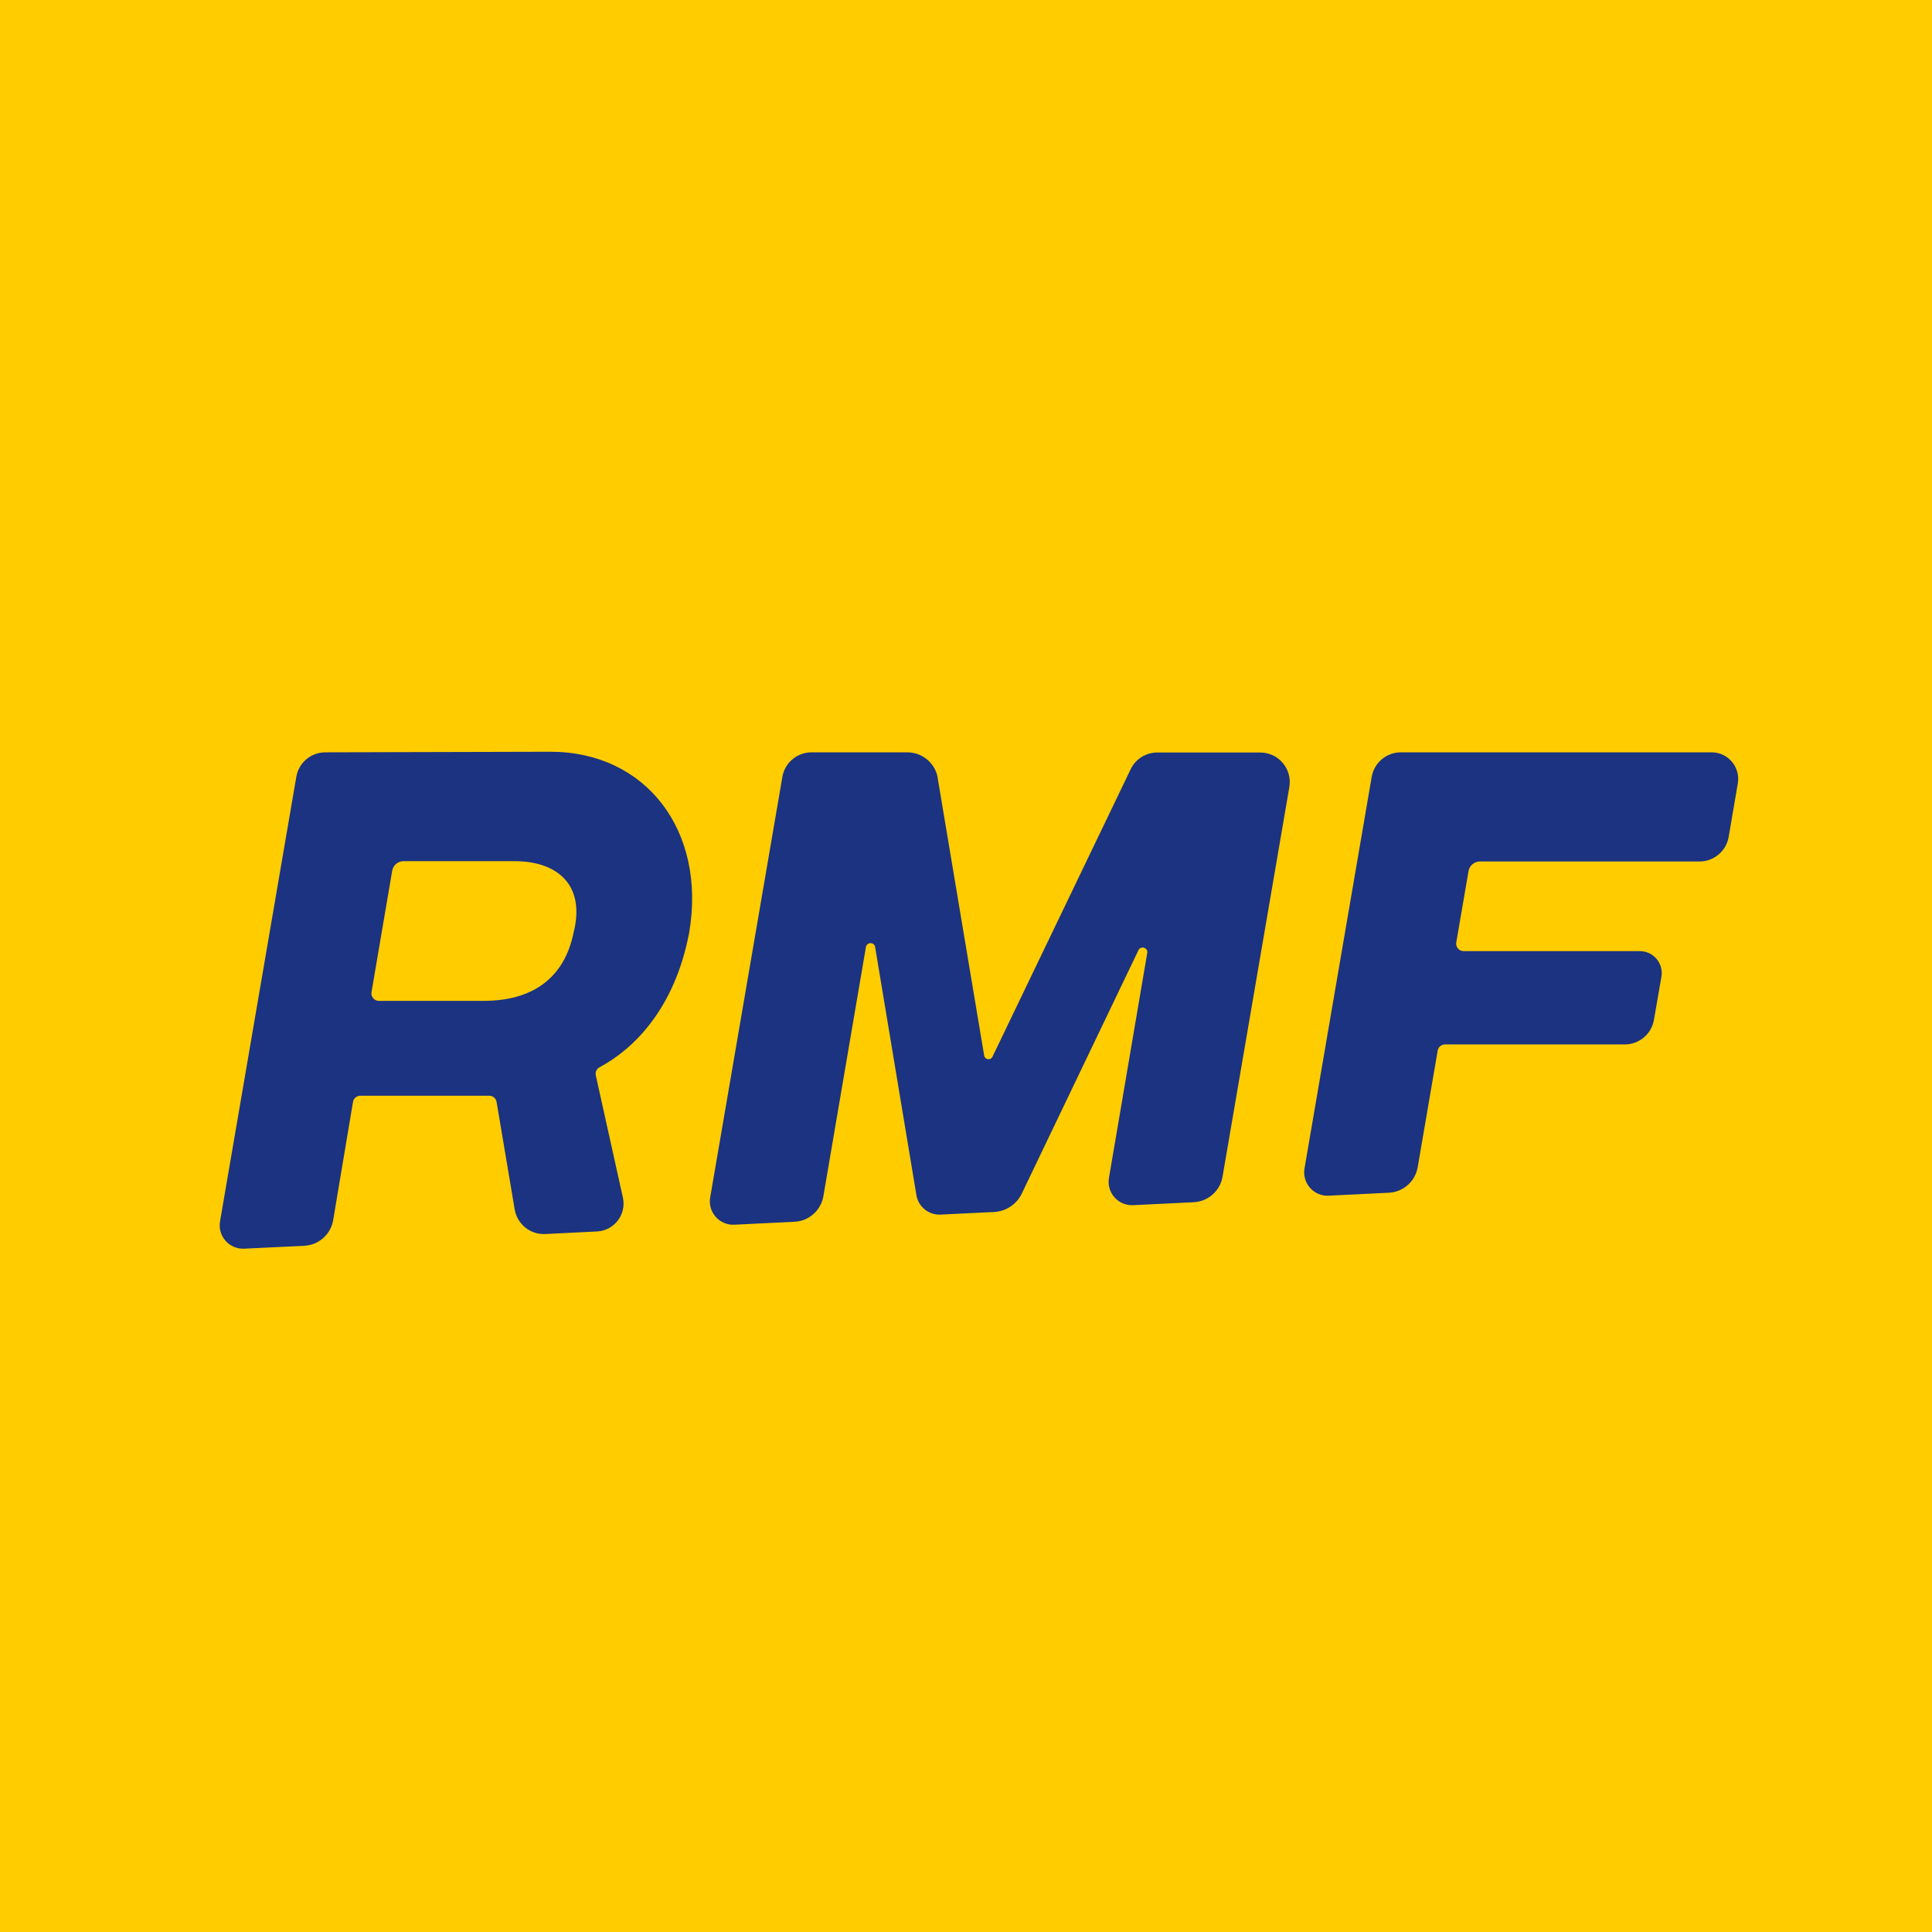 <?xml version="1.0" encoding="UTF-8"?><svg id="RMF" xmlns="http://www.w3.org/2000/svg" viewBox="0 0 340.16 340.16"><defs><style>.cls-1{fill:#fc0;}.cls-2{fill:#1b3380;fill-rule:evenodd;}</style></defs><rect class="cls-1" y="0" width="340.16" height="340.16"/><path class="cls-2" d="M96.92,132.36l-39.64.1c-2.53,0-4.69,1.83-5.11,4.32l-13.43,78.27c-.44,2.59,1.62,4.92,4.25,4.8l10.58-.51c2.55-.12,4.67-2.01,5.09-4.52l3.49-20.81c.11-.63.65-1.09,1.29-1.09h22.7c.64,0,1.18.46,1.29,1.09l3.19,18.93c.44,2.6,2.75,4.46,5.38,4.33l9.11-.45c3.04-.15,5.22-3,4.56-5.97l-4.77-21.51c-.13-.58.15-1.16.67-1.44,5.84-3.11,13.21-10.13,15.78-23.74,3.03-17.96-7.67-31.8-24.41-31.8ZM101.01,164.1c-1.36,6.91-5.98,12.12-15.9,12.12h-18.41c-.81,0-1.42-.73-1.29-1.53l3.64-21.37c.17-.98,1.02-1.7,2.01-1.7h19.52c7.5,0,12.51,4.14,10.43,12.48Z"/><path class="cls-2" d="M165.1,136.9c-.48-2.57-2.73-4.44-5.35-4.44h-16.87c-2.53,0-4.7,1.83-5.13,4.32l-12.71,74.05c-.44,2.59,1.62,4.93,4.25,4.8l10.6-.52c2.54-.12,4.65-2,5.08-4.5l7.49-43.87c.16-.91,1.47-.91,1.62,0l7.27,43.68c.34,2.06,2.17,3.53,4.25,3.43l9.41-.46c2.11-.1,3.99-1.35,4.9-3.26l20.53-42.83c.41-.86,1.71-.45,1.55.49l-6.74,39.6c-.44,2.59,1.62,4.93,4.25,4.8l10.67-.52c2.54-.12,4.66-2,5.08-4.5l11.76-68.6c.54-3.18-1.9-6.08-5.13-6.08h-18.12c-1.98,0-3.78,1.12-4.66,2.89l-24.36,50.68c-.33.68-1.33.54-1.46-.21l-8.2-48.96Z"/><path class="cls-2" d="M304.36,147.35l1.61-9.42c.49-2.86-1.71-5.47-4.61-5.47h-54.72c-2.53,0-4.7,1.83-5.13,4.32l-11.83,68.94c-.44,2.59,1.62,4.93,4.25,4.8l10.6-.52c2.54-.12,4.65-2,5.08-4.5l3.52-20.53c.11-.63.65-1.09,1.29-1.08h31.65c2.53,0,4.7-1.82,5.13-4.31l1.32-7.61c.41-2.35-1.41-4.51-3.8-4.51h-31.03c-.81,0-1.42-.73-1.29-1.53l2.16-12.56c.17-.98,1.02-1.69,2.01-1.69h38.66c2.53,0,4.7-1.83,5.13-4.32Z"/></svg>